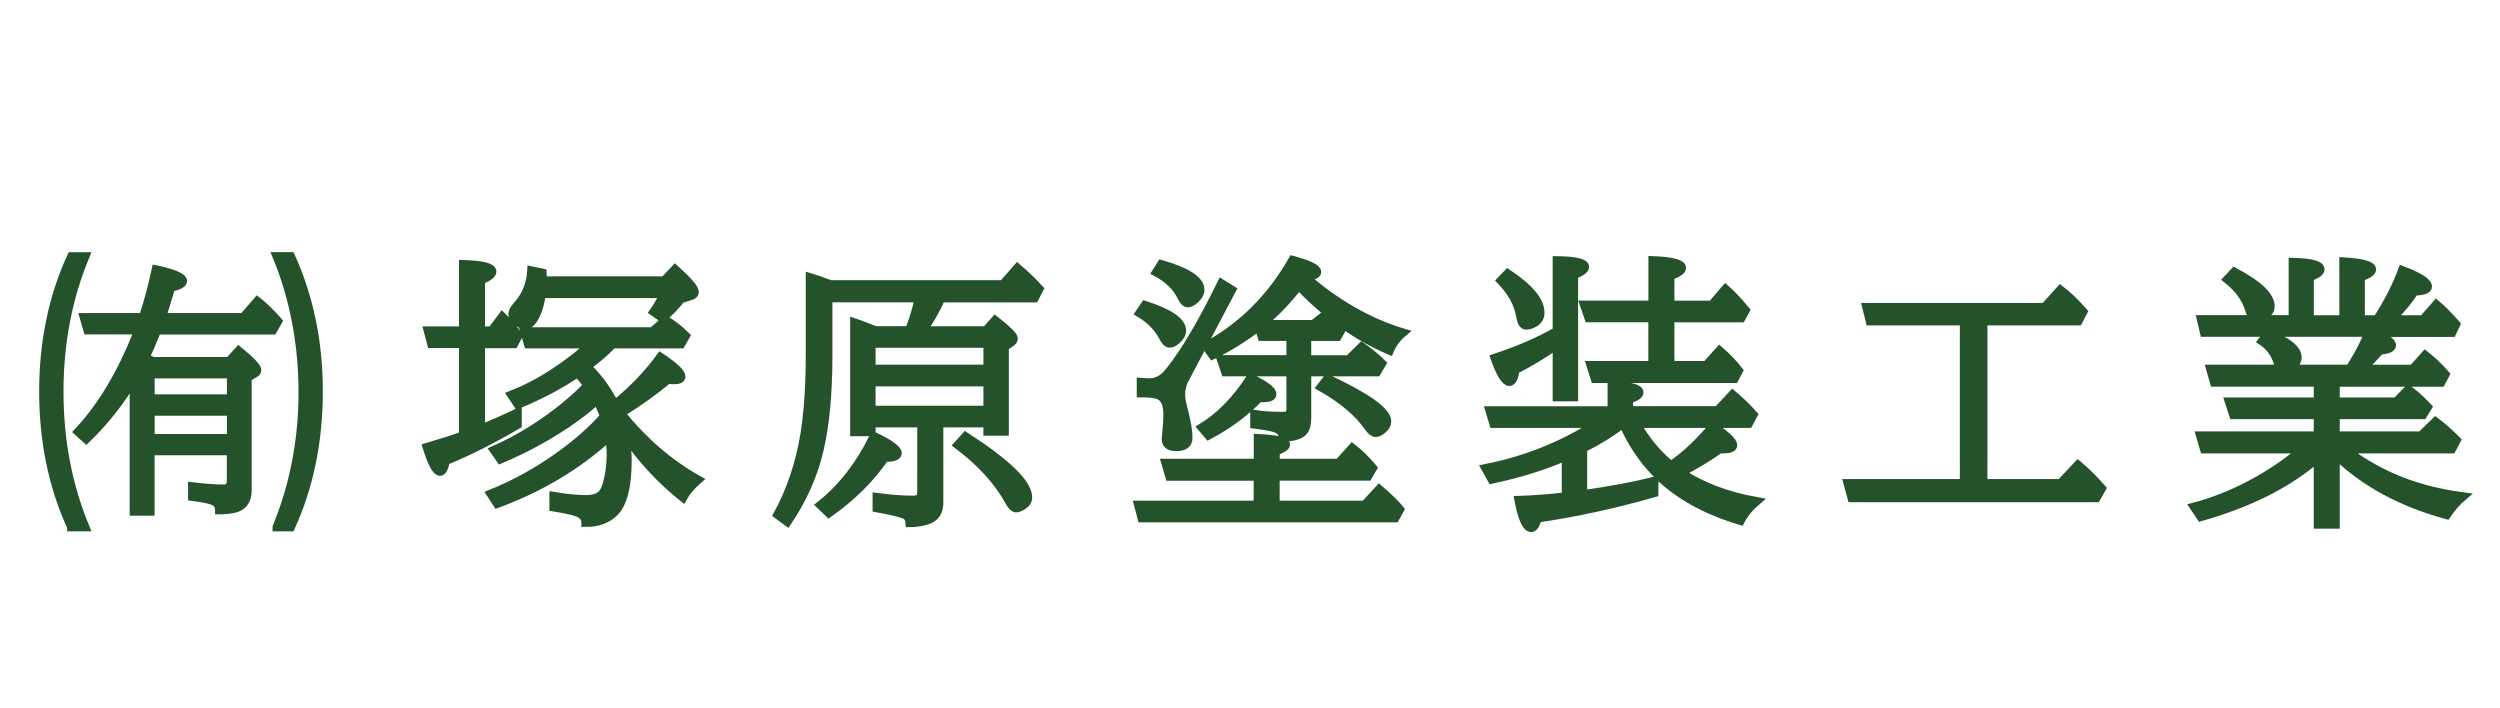 <?xml version="1.0" encoding="utf-8"?>
<!-- Generator: Adobe Illustrator 25.3.1, SVG Export Plug-In . SVG Version: 6.00 Build 0)  -->
<svg version="1.1" id="レイヤー_1" xmlns="http://www.w3.org/2000/svg" xmlns:xlink="http://www.w3.org/1999/xlink" x="0px"
	 y="0px" viewBox="0 0 300 85" style="enable-background:new 0 0 300 85;" xml:space="preserve">
<style type="text/css">
	.st0{fill:#23522B;stroke:#23522B;stroke-miterlimit:10;}
</style>
<g>
	<path class="st0" d="M8.56,63.25C6.32,58.36,5.2,52.94,5.2,46.97c0-5.91,1.12-11.32,3.36-16.21h1.67
		c-2.07,5.01-3.11,10.42-3.11,16.23c0,5.86,1.04,11.28,3.11,16.27H8.56z M10.06,38.07h7.11c0.61-1.86,1.12-3.77,1.54-5.74
		c2.16,0.47,3.24,0.94,3.24,1.4c0,0.3-0.48,0.56-1.44,0.78l-0.07,0.25c-0.39,1.34-0.73,2.44-1.02,3.31h9.77l1.69-1.95
		c0.67,0.52,1.45,1.27,2.34,2.25l0.15,0.18l-0.62,1.09H18.85l-0.1,0.23c-0.52,1.31-0.97,2.34-1.34,3.09
		c0.06,0.02,0.14,0.05,0.27,0.08c0.17,0.06,0.4,0.16,0.68,0.3h9.13l1.15-1.27c1.48,1.21,2.22,2,2.22,2.35
		c0,0.16-0.09,0.28-0.27,0.38l-0.89,0.52v13.51c0,1.25-0.55,1.99-1.64,2.22c-0.51,0.11-1.1,0.17-1.75,0.17
		c-0.01-0.57-0.28-0.95-0.82-1.14c-0.43-0.16-1.24-0.31-2.42-0.47v-1.24c1.47,0.18,2.72,0.27,3.76,0.27c0.59,0,0.89-0.31,0.89-0.92
		v-3.59h-9.67v7.25h-1.99V45.5c-1.63,2.71-3.53,5.11-5.71,7.21l-0.99-0.89c2.88-3.07,5.3-7.14,7.25-12.19h-6.1L10.06,38.07z
		 M18.06,44.91v2.91h9.67v-2.91H18.06z M18.06,49.39v3.19h9.67v-3.19H18.06z M33.21,63.25c2.07-5.05,3.11-10.44,3.11-16.16
		c0-5.83-1.04-11.28-3.11-16.33h1.69c2.23,4.92,3.34,10.32,3.34,16.2c0,5.97-1.11,11.4-3.34,16.3H33.21z"/>
	<path class="st0" d="M55.58,52.26V41.27h-3.82l-0.42-1.6h4.24V31.7c2.33,0.07,3.49,0.37,3.49,0.9c0,0.31-0.46,0.66-1.37,1.04v6.03
		h1.3l1.27-1.7c0.69,0.67,1.34,1.44,1.94,2.32l-0.53,0.99H57.7v10.19l0.3-0.13c1.34-0.55,2.71-1.16,4.11-1.84v1.47
		c-2.97,1.75-5.84,3.2-8.62,4.34c-0.18,0.86-0.41,1.29-0.68,1.29c-0.45,0-0.98-0.98-1.6-2.94C52.89,53.17,54.35,52.71,55.58,52.26z
		 M70.43,43.98c1.32,1.25,2.44,2.77,3.34,4.56c2.17-1.77,4-3.67,5.48-5.71c1.67,1.11,2.5,1.9,2.5,2.35c0,0.29-0.3,0.43-0.9,0.43
		c-0.14,0-0.38-0.02-0.7-0.05c-1.55,1.3-3.43,2.65-5.64,4.04c2.72,3.37,5.81,6.03,9.27,7.97c-0.82,0.71-1.43,1.43-1.82,2.15
		c-2.61-2.07-4.92-4.56-6.93-7.46c0.18,1.04,0.27,2.03,0.27,2.97c0,3.08-0.51,5.15-1.54,6.21c-0.86,0.87-2.02,1.3-3.49,1.29
		c0-0.58-0.33-0.99-1-1.24c-0.53-0.19-1.48-0.4-2.84-0.62v-1.34c1.57,0.26,2.86,0.38,3.87,0.38c1.02,0,1.71-0.26,2.07-0.78
		c0.19-0.28,0.35-0.66,0.48-1.14c0.3-1.08,0.45-2.22,0.45-3.41c0-0.68-0.06-1.41-0.18-2.19c-3.75,3.45-8.24,6.14-13.46,8.07
		l-0.78-1.2c2.99-1.2,5.86-2.8,8.58-4.79c1.9-1.39,3.52-2.82,4.84-4.29l0.2-0.2c-0.24-0.68-0.53-1.33-0.87-1.95
		c-1,0.92-2.25,1.89-3.76,2.91c-2.45,1.63-5.05,3.02-7.82,4.19l-0.78-1.12c3.02-1.34,5.84-3.08,8.47-5.23
		c1.12-0.91,2.05-1.76,2.77-2.55c-0.04-0.04-0.12-0.13-0.22-0.27c-0.3-0.41-0.63-0.81-0.99-1.19c-2.04,1.39-4.43,2.66-7.16,3.79
		l-0.78-1.17c1.74-0.69,3.4-1.55,4.98-2.59c1.78-1.15,3.28-2.31,4.49-3.49h-7.45l-0.45-1.54h15.36l1.57-1.37
		c0.79,0.45,1.6,1.07,2.44,1.89l-0.58,1.02h-8.18C72.6,42.27,71.56,43.16,70.43,43.98z M64.99,35.26c-0.12,0.99-0.35,1.83-0.68,2.52
		c-0.38,0.82-0.81,1.24-1.29,1.24c-0.31,0-0.66-0.18-1.05-0.53c-0.31-0.28-0.47-0.55-0.47-0.82c0-0.28,0.21-0.64,0.62-1.09
		c1-1.11,1.55-2.49,1.65-4.12l1.32,0.28l0.02,0.57v0.23v0.12h14.6l1.3-1.37c1.57,1.41,2.35,2.33,2.35,2.76
		c0,0.22-0.17,0.38-0.52,0.48l-1.12,0.35c-0.69,0.88-1.43,1.64-2.22,2.29l-1.07-0.75c0.4-0.55,0.81-1.26,1.24-2.15H64.99z"/>
	<path class="st0" d="M110.58,50.79h-6.01v1.05h-2.05V38.69c0.49,0.16,1.32,0.47,2.5,0.95h4.09c0.49-1.28,0.88-2.57,1.17-3.86H99.39
		v6.9c0,4.51-0.35,8.24-1.04,11.21c-0.7,3.06-1.99,5.98-3.86,8.75l-1.19-0.87c1.59-2.91,2.68-6.15,3.26-9.72
		c0.42-2.68,0.63-5.83,0.63-9.44v-9.35c0.14,0.04,0.42,0.13,0.82,0.27c0.32,0.11,0.76,0.27,1.3,0.47l0.33,0.12h20.71l1.74-1.99
		c0.96,0.82,1.84,1.67,2.64,2.54l-0.58,1.12h-11.21c-0.62,1.37-1.36,2.66-2.2,3.86h7.56l1.12-1.24c1.48,1.16,2.22,1.9,2.22,2.22
		c0,0.17-0.11,0.33-0.33,0.48l-0.75,0.52v10.15h-2.05v-0.99h-5.81v9.5c0,1.14-0.48,1.85-1.44,2.15c-0.67,0.21-1.36,0.32-2.09,0.32
		c-0.02-0.43-0.18-0.74-0.47-0.92c-0.39-0.23-1.55-0.52-3.49-0.87v-1.32c1.68,0.22,3.11,0.33,4.29,0.33c0.51,0,0.83-0.11,0.95-0.33
		c0.08-0.16,0.12-0.4,0.12-0.72V50.79z M98.44,60.61c2.61-2.07,4.75-4.83,6.43-8.28c1.89,0.9,2.84,1.59,2.84,2.05
		c0,0.36-0.51,0.54-1.54,0.55c-1.65,2.43-3.88,4.65-6.7,6.66L98.44,60.61z M104.57,44.26h13.94v-3.02h-13.94V44.26z M104.57,49.19
		h13.94v-3.32h-13.94V49.19z M115.86,52.36c5,3.23,7.5,5.67,7.5,7.33c0,0.4-0.2,0.72-0.6,0.97c-0.35,0.22-0.62,0.33-0.83,0.33
		c-0.24,0-0.5-0.24-0.77-0.72c-1.34-2.47-3.41-4.76-6.23-6.88L115.86,52.36z"/>
	<path class="st0" d="M153.06,57.19v3.39h10.7l1.74-1.89c1.11,0.95,1.95,1.76,2.5,2.44l-0.58,1.05h-30.41l-0.43-1.6h14.36v-3.39
		h-10.6l-0.48-1.64h11.09v-2.97c2.24,0.11,3.36,0.37,3.36,0.77c0,0.23-0.41,0.51-1.24,0.83v1.37h7.56l1.64-1.82
		c0.75,0.58,1.48,1.28,2.2,2.1l0.28,0.33l-0.6,1.02H153.06z M137.39,36.6c2.96,0.96,4.44,1.98,4.44,3.07c0,0.4-0.22,0.79-0.67,1.17
		c-0.3,0.26-0.56,0.38-0.78,0.38c-0.28,0-0.53-0.23-0.77-0.7c-0.6-1.19-1.56-2.18-2.87-2.96L137.39,36.6z M147.83,34.78l-5.68,10.77
		c-0.29,0.55-0.43,1.15-0.43,1.82c0,0.4,0.1,0.98,0.3,1.74c0.39,1.49,0.58,2.63,0.58,3.41c0,0.75-0.48,1.12-1.45,1.12
		c-0.83,0-1.25-0.32-1.25-0.97c0-0.12,0.04-0.56,0.12-1.3c0.06-0.58,0.08-1.11,0.08-1.6c0-1.26-0.33-2.03-1-2.32
		c-0.39-0.18-1.12-0.27-2.19-0.27v-1.34c0.41,0.03,0.76,0.05,1.04,0.05c0.86,0,1.61-0.4,2.27-1.2c1.86-2.27,3.97-5.83,6.35-10.69
		L147.83,34.78z M139.35,31.7c3.12,0.9,4.68,1.93,4.68,3.07c0,0.39-0.2,0.77-0.6,1.14c-0.33,0.31-0.62,0.47-0.87,0.47
		c-0.27,0-0.52-0.23-0.75-0.7c-0.6-1.26-1.63-2.26-3.07-3.01L139.35,31.7z M144.21,51.31c2.15-1.3,4.1-3.29,5.84-5.96
		c1.75,0.83,2.62,1.49,2.62,1.95c0,0.31-0.38,0.47-1.15,0.47c-0.08,0-0.22-0.01-0.42-0.02c-1.64,1.71-3.66,3.22-6.08,4.51
		L144.21,51.31z M156.85,40.42v2.71h4.99l1.57-1.54c1.05,0.76,1.86,1.43,2.44,2.02l-0.62,1.05h-8.38v5.48
		c0,0.78-0.16,1.34-0.48,1.69c-0.23,0.23-0.59,0.41-1.07,0.52c-0.56,0.12-1.01,0.18-1.35,0.18c-0.02-0.56-0.31-0.93-0.85-1.12
		c-0.45-0.16-1.3-0.32-2.57-0.48v-1.24c0.91,0.16,2.04,0.23,3.39,0.23c0.47,0,0.76-0.12,0.87-0.35c0.06-0.13,0.08-0.32,0.08-0.57
		v-4.34h-7.83l-0.52-1.54h8.35v-2.71h-3.46l-0.35-1.22c-1.86,1.41-3.71,2.56-5.56,3.44l-0.78-1.09c4.33-2.35,7.79-5.79,10.39-10.34
		c1.96,0.53,2.94,1.01,2.94,1.44c0,0.28-0.47,0.48-1.4,0.6c3.72,3.22,7.62,5.44,11.71,6.68c-0.71,0.59-1.25,1.31-1.6,2.15
		c-3.9-1.66-7.54-4.25-10.92-7.78c-1.31,1.73-2.79,3.26-4.43,4.61h6.18l1.34-1.05c0.66,0.39,1.35,0.94,2.09,1.64l-0.52,0.92H156.85z
		 M159.29,45.43c4.78,2.23,7.16,3.94,7.16,5.14c0,0.33-0.17,0.65-0.5,0.94c-0.33,0.29-0.62,0.43-0.87,0.43
		c-0.27,0-0.57-0.24-0.9-0.72c-1.19-1.71-3.08-3.31-5.68-4.78L159.29,45.43z"/>
	<path class="st0" d="M196.38,50.86c1.12,1.98,2.5,3.64,4.14,4.98c1.7-1.16,3.38-2.73,5.03-4.71c1.61,1.09,2.42,1.86,2.42,2.3
		c0,0.32-0.41,0.48-1.24,0.48c-0.07,0-0.18-0.01-0.35-0.02c-1.41,1.01-2.97,1.95-4.68,2.82c2.52,1.66,5.54,2.81,9.08,3.44
		c-0.83,0.71-1.48,1.5-1.92,2.35c-4.24-1.27-7.58-3.14-10.02-5.61c-1.73-1.76-3.08-3.77-4.06-6.05h-0.03
		c-1.36,1.07-2.96,2.06-4.79,2.97v5.51c3.3-0.47,6.15-1,8.55-1.6v1.44c-4.83,1.38-9.5,2.39-13.99,3.04
		c-0.22,0.77-0.48,1.15-0.77,1.15c-0.58,0-1.09-1.11-1.52-3.34c1.93-0.07,3.82-0.21,5.68-0.43v-4.81c-2.67,1.16-5.64,2.08-8.9,2.77
		l-0.75-1.35c4.83-0.95,9.27-2.73,13.33-5.34h-12.37l-0.47-1.6h14.66v-3.01c2.2,0.08,3.31,0.36,3.31,0.85
		c0,0.29-0.42,0.57-1.25,0.85v1.3h10.64l1.79-1.92c0.97,0.81,1.81,1.63,2.52,2.44l-0.58,1.09H196.38z M186.82,41.39
		c-1.76,1.22-3.42,2.23-4.99,3.01c-0.12,0.95-0.36,1.42-0.7,1.42c-0.5,0-1.09-0.95-1.77-2.86c2.95-0.98,5.44-2.06,7.46-3.24v-8.48
		c2.25,0.03,3.37,0.3,3.37,0.8c0,0.29-0.44,0.61-1.32,0.97v14.65h-2.05V41.39z M180.92,32.81c2.62,1.73,3.92,3.3,3.92,4.73
		c0,0.55-0.26,0.96-0.77,1.24c-0.36,0.19-0.66,0.28-0.92,0.28c-0.35,0-0.58-0.35-0.7-1.05c-0.24-1.53-1.03-2.97-2.35-4.34
		L180.92,32.81z M198.3,43.81v-5.64h-7.66l-0.55-1.6h8.22v-5.34c2.35,0.1,3.52,0.41,3.52,0.92c0,0.3-0.47,0.62-1.4,0.97v3.46h4.99
		l1.64-1.92c0.72,0.63,1.53,1.49,2.42,2.57l-0.53,0.95h-8.52v5.64h4.31l1.6-1.77c0.92,0.8,1.7,1.61,2.32,2.42l-0.52,0.99h-16.75
		l-0.52-1.64H198.3z"/>
	<path class="st0" d="M237.99,38.55v19.44h9.27l2.09-2.22c0.98,0.82,1.94,1.77,2.87,2.84l-0.65,1.15h-29.37l-0.48-1.77h13.96V38.55
		h-11.29l-0.42-1.7h21.38l1.89-2.09c0.83,0.62,1.75,1.5,2.76,2.64l-0.6,1.15H237.99z"/>
	<path class="st0" d="M278.16,45.9H265.7l-0.47-1.64h8.55c-0.17-0.11-0.31-0.34-0.42-0.68c-0.35-1.14-0.99-2.02-1.92-2.64l0.72-0.89
		c2.36,0.91,3.54,1.86,3.54,2.86c0,0.57-0.45,1.02-1.34,1.35h7.58c0.06-0.09,0.13-0.2,0.22-0.33c0.91-1.44,1.6-2.77,2.05-4.01
		h-19.71l-0.38-1.6h11.02v-6.88c2.2,0.06,3.31,0.35,3.31,0.89c0,0.29-0.43,0.6-1.29,0.94v5.06h4.06v-6.95
		c2.27,0.14,3.41,0.46,3.41,0.95c0,0.3-0.45,0.61-1.35,0.94v5.06h1.97c1.31-2.03,2.32-4,3.02-5.91c2.05,0.78,3.07,1.44,3.07,1.97
		c0,0.35-0.53,0.54-1.6,0.58c-0.63,0.99-1.56,2.11-2.77,3.36h3.79l1.6-1.82c0.76,0.65,1.55,1.45,2.37,2.4l-0.48,1.02h-9.62
		c1.6,0.57,2.4,1.07,2.4,1.52c0,0.3-0.48,0.51-1.44,0.63c-0.81,0.9-1.52,1.63-2.12,2.19h6.05l1.5-1.67
		c0.92,0.73,1.74,1.51,2.44,2.32l-0.52,0.99h-12.67v2.29h7.28l1.44-1.47c0.68,0.5,1.37,1.11,2.07,1.82l0.28,0.3l-0.58,0.95h-10.49
		v2.47h10.25l1.74-1.69c0.85,0.63,1.69,1.38,2.54,2.24l-0.58,1.09h-12.86c1.85,1.38,3.71,2.49,5.59,3.32
		c2.52,1.14,5.38,1.92,8.6,2.35c-0.67,0.56-1.32,1.3-1.95,2.22c-5.42-1.47-9.86-3.88-13.33-7.23v8.37h-2.12v-8
		c-3.53,3.08-8.22,5.45-14.06,7.1l-0.82-1.22c2.38-0.63,4.7-1.56,6.96-2.77c2.3-1.24,4.33-2.62,6.06-4.14h-11.79l-0.48-1.64h14.13
		v-2.47h-10.15l-0.52-1.6h10.67V45.9z M268.12,32.61c2.89,1.53,4.34,2.91,4.34,4.14c0,0.41-0.21,0.75-0.63,1.02
		c-0.39,0.26-0.74,0.38-1.05,0.38c-0.38,0-0.68-0.36-0.9-1.07c-0.4-1.31-1.27-2.5-2.61-3.56L268.12,32.61z"/>
</g>
</svg>
